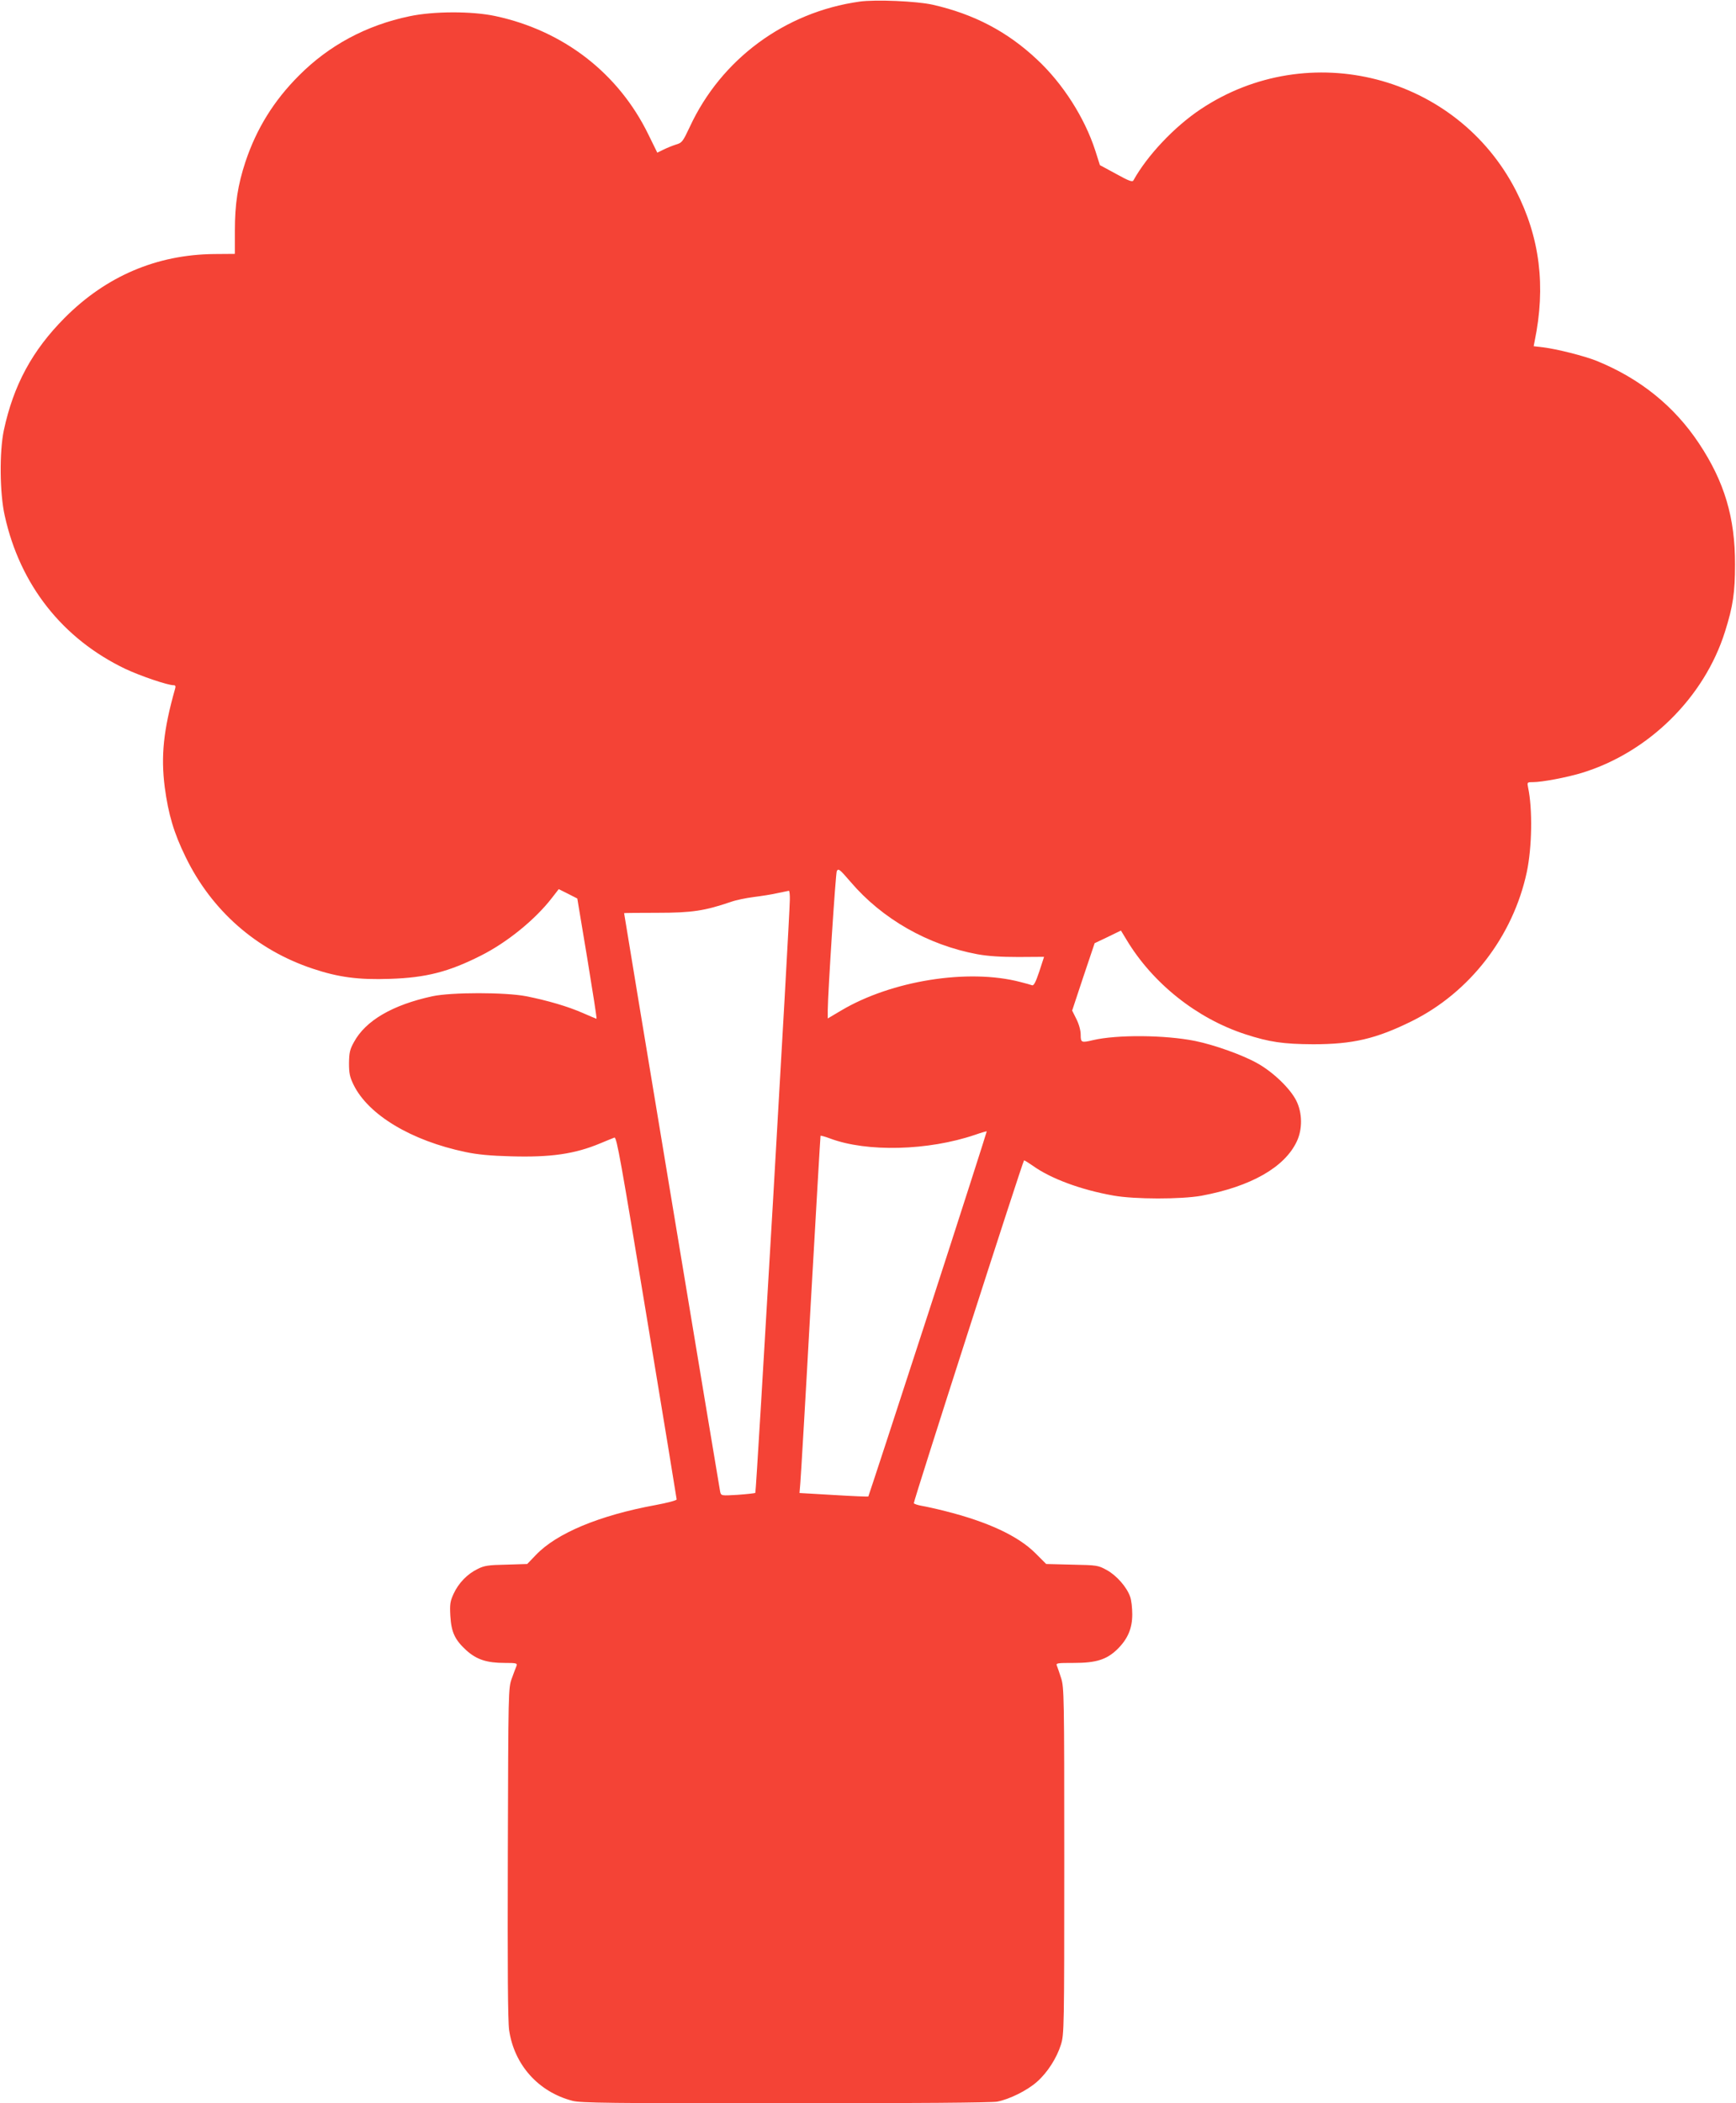 <?xml version="1.0" standalone="no"?>
<!DOCTYPE svg PUBLIC "-//W3C//DTD SVG 20010904//EN"
 "http://www.w3.org/TR/2001/REC-SVG-20010904/DTD/svg10.dtd">
<svg version="1.0" xmlns="http://www.w3.org/2000/svg"
 width="1057pt" height="1280pt" viewBox="0 0 1057 1280"
 preserveAspectRatio="xMidYMid meet">
<g transform="translate(0,1280) scale(0.1,-0.1)"
fill="#f44336" stroke="none">
<path d="M5232 12790 c-453 -64 -841 -350 -1032 -762 -43 -91 -47 -97 -85
-108 -22 -7 -56 -21 -76 -31 l-37 -18 -55 112 c-182 372 -516 630 -930 719
-144 31 -378 30 -524 -1 -263 -55 -490 -177 -673 -361 -153 -153 -258 -323
-325 -523 -47 -142 -65 -257 -65 -422 l0 -140 -128 -1 c-349 -4 -656 -135
-908 -388 -198 -199 -312 -410 -371 -686 -27 -131 -25 -383 6 -519 93 -421
352 -749 735 -932 92 -43 256 -99 293 -99 11 0 14 -6 9 -22 -71 -250 -87 -409
-63 -598 22 -166 56 -280 127 -425 158 -326 431 -566 774 -680 155 -52 279
-69 471 -62 219 7 358 43 552 141 160 80 332 220 433 351 l42 54 56 -28 57
-29 61 -366 c33 -201 59 -366 56 -366 -2 0 -39 16 -83 35 -91 40 -214 76 -344
102 -129 25 -456 25 -573 0 -243 -53 -406 -148 -477 -279 -25 -45 -29 -64 -30
-128 0 -63 5 -85 28 -132 90 -183 351 -340 682 -409 70 -15 153 -23 276 -26
242 -7 389 14 544 79 39 16 77 32 86 35 14 4 40 -144 197 -1094 100 -604 182
-1103 182 -1108 0 -6 -57 -21 -127 -34 -344 -63 -605 -172 -731 -305 l-52 -54
-127 -4 c-109 -2 -135 -6 -174 -26 -63 -30 -117 -86 -147 -151 -21 -46 -24
-63 -20 -135 6 -99 27 -145 98 -210 63 -56 124 -76 233 -76 71 0 78 -2 72 -18
-4 -9 -17 -44 -29 -77 -21 -59 -21 -70 -24 -1060 -2 -712 0 -1023 8 -1080 31
-211 178 -376 386 -430 50 -13 225 -15 1295 -15 794 0 1256 4 1290 10 75 14
185 69 243 121 64 56 121 146 146 227 19 62 20 95 20 1117 0 1002 -1 1056 -19
1112 -10 32 -22 66 -26 76 -7 16 2 17 104 17 135 0 199 20 264 83 63 62 91
126 91 212 0 39 -5 87 -13 108 -20 58 -82 129 -142 162 -53 29 -58 30 -211 33
l-158 4 -67 67 c-106 105 -290 190 -548 255 -55 14 -119 28 -143 32 -23 4 -45
11 -48 16 -4 7 661 2075 671 2086 2 2 25 -13 53 -32 108 -78 293 -147 492
-182 129 -23 411 -23 535 -1 301 56 507 173 581 331 35 74 34 173 -3 247 -36
73 -140 174 -237 228 -88 50 -261 112 -379 136 -184 37 -477 39 -622 5 -71
-17 -75 -15 -75 33 0 26 -10 63 -26 95 l-26 52 68 205 69 205 80 38 80 39 34
-56 c159 -265 428 -479 723 -575 147 -48 232 -60 413 -61 242 0 383 33 600
140 354 175 617 516 701 907 32 150 36 385 8 516 -6 31 -6 32 28 32 56 0 205
28 298 56 407 124 747 459 873 860 49 155 61 238 61 409 1 285 -65 504 -219
736 -152 229 -361 396 -624 503 -75 30 -242 72 -324 82 l-59 7 6 31 c69 333
32 631 -114 916 -361 703 -1260 935 -1920 495 -159 -106 -324 -280 -409 -433
-6 -11 -27 -4 -106 40 l-98 53 -28 88 c-65 201 -198 409 -355 555 -181 170
-384 276 -634 333 -98 22 -349 33 -448 19z m-53 -5357 c193 -226 471 -384 771
-440 66 -12 143 -17 251 -17 l156 1 -29 -89 c-22 -66 -34 -88 -44 -84 -8 3
-40 12 -72 20 -318 83 -785 8 -1091 -174 l-81 -48 0 51 c1 110 48 835 55 846
10 17 16 13 84 -66z m-370 -110 c-1 -115 -204 -3602 -210 -3608 -4 -3 -52 -8
-107 -12 -100 -6 -101 -6 -107 18 -4 18 -585 3514 -585 3522 0 1 91 2 202 2
212 0 288 12 447 66 30 11 93 24 140 30 47 6 113 16 146 24 33 7 63 13 68 14
4 1 7 -25 6 -56z m842 -2518 c-198 -609 -362 -1109 -364 -1112 -2 -2 -98 2
-212 9 l-207 12 5 61 c3 33 32 521 63 1085 32 564 59 1027 60 1028 2 2 27 -5
57 -16 225 -85 599 -75 884 22 37 13 69 22 71 21 1 -1 -159 -501 -357 -1110z"/>
</g>
</svg>
